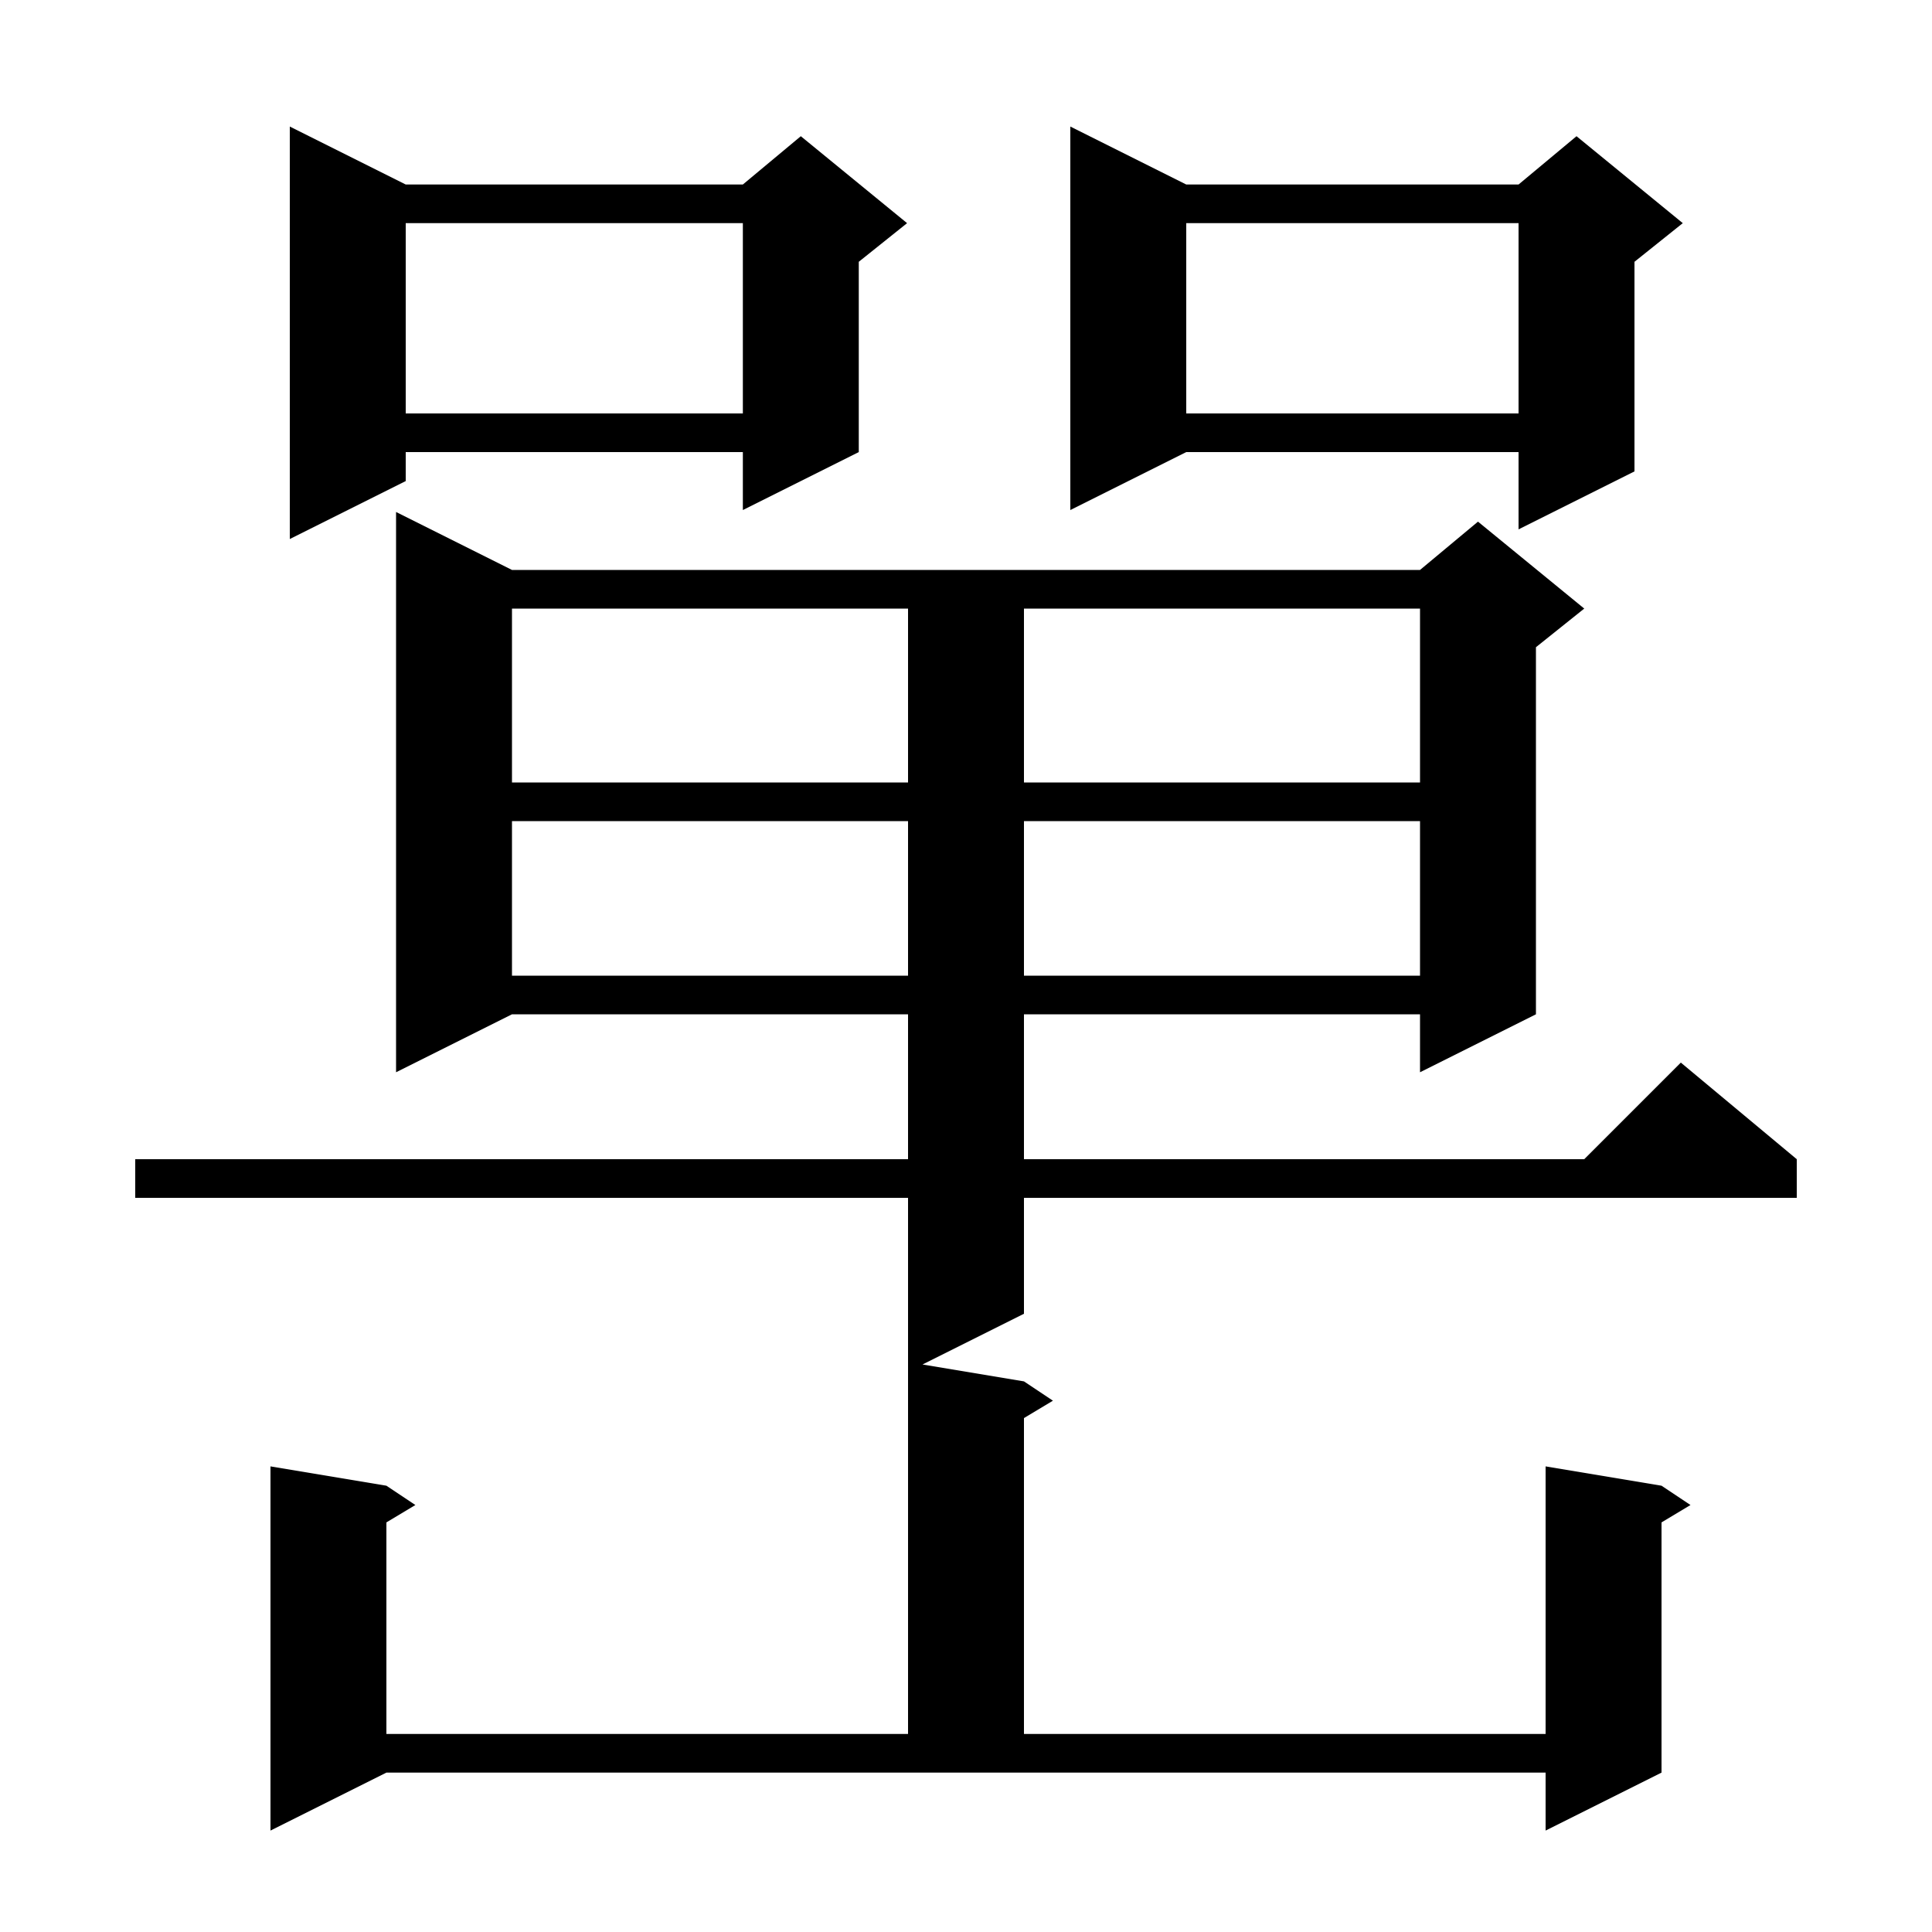 <svg xmlns="http://www.w3.org/2000/svg" xmlns:xlink="http://www.w3.org/1999/xlink" version="1.1" baseProfile="full" viewBox="0 0 200 200" width="200" height="200"><g fill="currentColor"><path d="M 28.0 189.5 L 28.0 151.8 L 40.0 153.8 L 43.0 155.8 L 40.0 157.6 L 40.0 179.5 L 94.0 179.5 L 94.0 124.0 L 14.0 124.0 L 14.0 120.0 L 94.0 120.0 L 94.0 105.0 L 53.0 105.0 L 41.0 111.0 L 41.0 53.0 L 53.0 59.0 L 147.0 59.0 L 153.0 54.0 L 164.0 63.0 L 159.0 67.0 L 159.0 105.0 L 147.0 111.0 L 147.0 105.0 L 106.0 105.0 L 106.0 120.0 L 164.0 120.0 L 174.0 110.0 L 186.0 120.0 L 186.0 124.0 L 106.0 124.0 L 106.0 136.0 L 95.5 141.25 L 106.0 143.0 L 109.0 145.0 L 106.0 146.8 L 106.0 179.5 L 160.0 179.5 L 160.0 151.8 L 172.0 153.8 L 175.0 155.8 L 172.0 157.6 L 172.0 183.5 L 160.0 189.5 L 160.0 183.5 L 40.0 183.5 Z M 53.0 85.0 L 53.0 101.0 L 94.0 101.0 L 94.0 85.0 Z M 106.0 85.0 L 106.0 101.0 L 147.0 101.0 L 147.0 85.0 Z M 53.0 63.0 L 53.0 81.0 L 94.0 81.0 L 94.0 63.0 Z M 106.0 63.0 L 106.0 81.0 L 147.0 81.0 L 147.0 63.0 Z M 42.0 19.1 L 76.9 19.1 L 82.9 14.1 L 93.9 23.1 L 88.9 27.1 L 88.9 46.8 L 76.9 52.8 L 76.9 46.8 L 42.0 46.8 L 42.0 49.8 L 30.0 55.8 L 30.0 13.1 Z M 122.8 19.1 L 157.2 19.1 L 163.2 14.1 L 174.2 23.1 L 169.2 27.1 L 169.2 48.8 L 157.2 54.8 L 157.2 46.8 L 122.8 46.8 L 110.8 52.8 L 110.8 13.1 Z M 122.8 23.1 L 122.8 42.8 L 157.2 42.8 L 157.2 23.1 Z M 42.0 23.1 L 42.0 42.8 L 76.9 42.8 L 76.9 23.1 Z "/></g></svg>